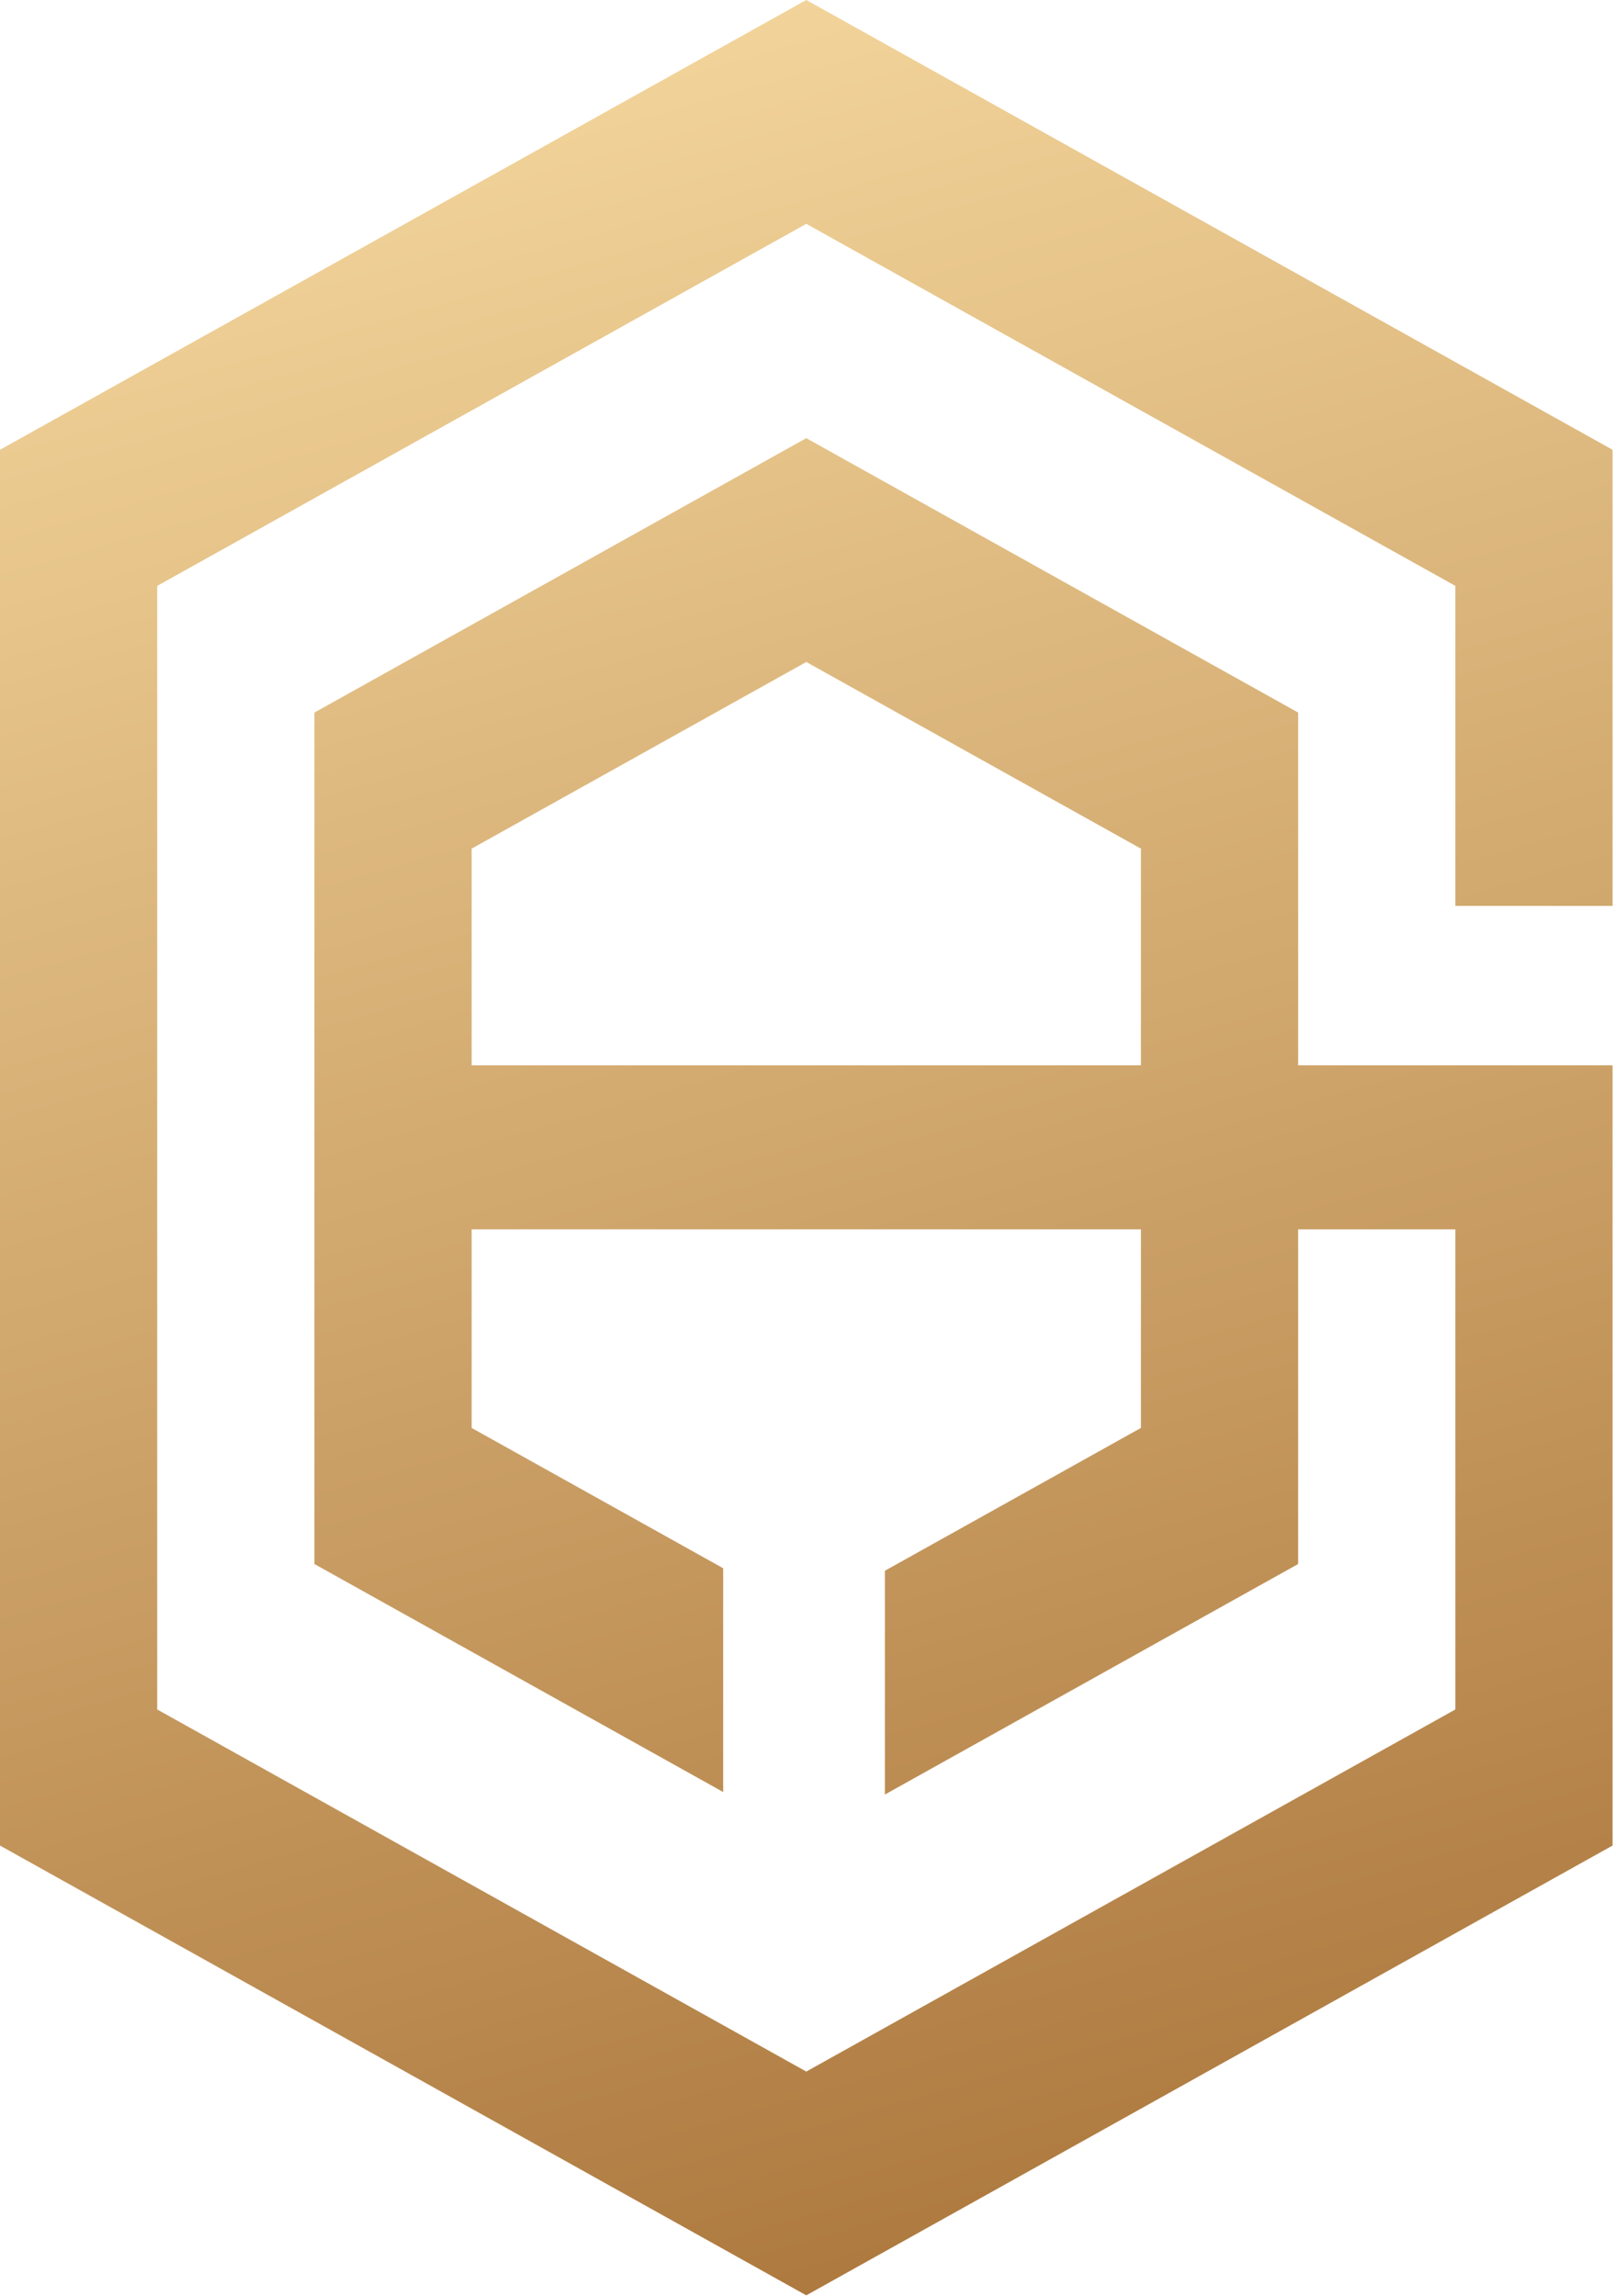 <svg width="535" height="761" viewBox="0 0 535 761" fill="none" xmlns="http://www.w3.org/2000/svg">
<path d="M534.524 300.235V149.076L267.262 0L0 149.076V611.689L267.262 760.765L534.524 611.689V353.083H430.3V236.169L267.262 145.225L104.225 236.169V518.375L239.717 593.948V519.78L156.337 473.274V407.441H378.187V473.274L293.318 520.61V594.778L430.3 518.375V407.441H482.412V566.588L267.262 686.597L52.112 566.588V194.178L267.262 74.183L482.412 194.178V300.235H534.524ZM156.337 353.083V281.27L267.262 219.408L378.187 281.27V353.083H156.337Z" fill="url(#paint0_linear_333_620)"/>
<defs>
<linearGradient id="paint0_linear_333_620" x1="154.016" y1="18.113" x2="366.789" y2="760.803" gradientUnits="userSpaceOnUse">
<stop stop-color="#F3D59B"/>
<stop offset="1" stop-color="#AB763C"/>
</linearGradient>
</defs>
</svg>
